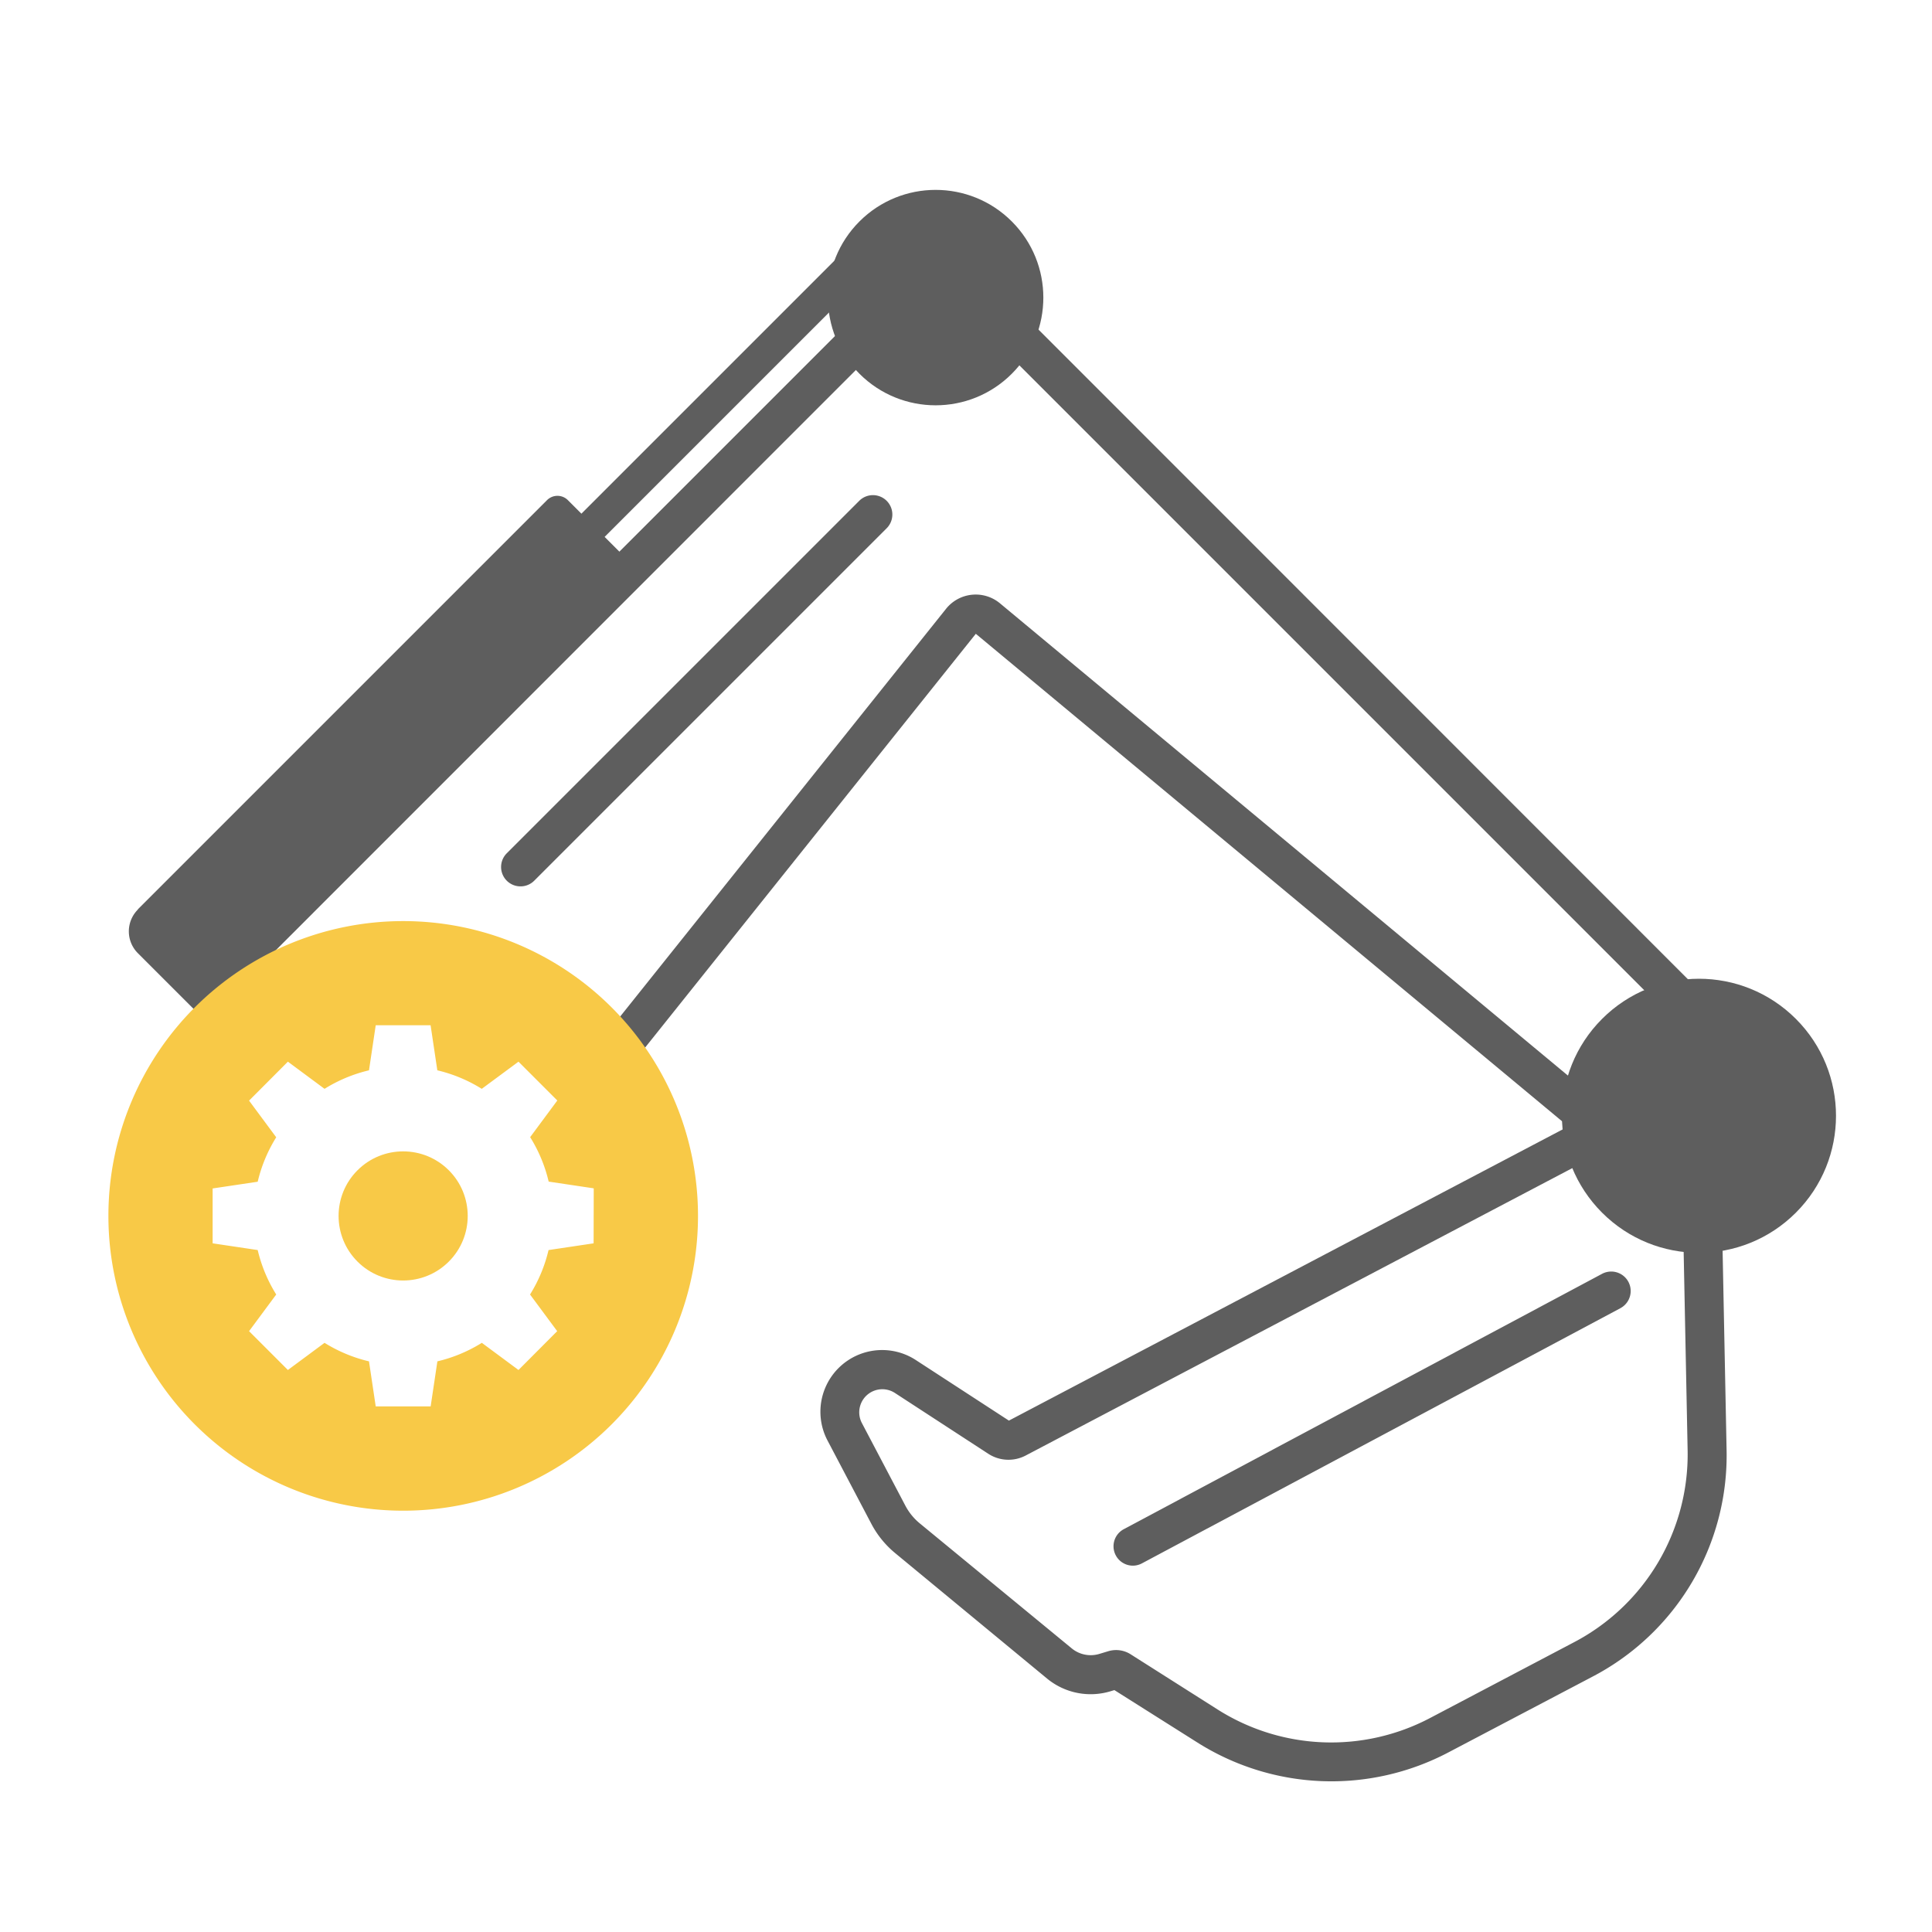<svg xmlns="http://www.w3.org/2000/svg" viewBox="0 0 313 313"><defs><style>.cls-1{fill:#5e5e5e;}.cls-2{fill:#f8c947;}</style></defs><title>Artboard 7</title><g id="Layer_2" data-name="Layer 2"><circle class="cls-1" cx="151.58" cy="48.22" r="17.45" transform="translate(10.3 121.3) rotate(-45)"/><path class="cls-1" d="M152.28,46.32,280.77,174.81l-12.12,11.61L162,97.74a6.15,6.15,0,0,0-8.73.89L99.79,165.54l-.37-.39a46.63,46.63,0,0,0-65.94,0L152.28,46.32m0-8.89-4.44,4.45L29,160.71l8.89,8.89a40.34,40.34,0,0,1,57.05,0l.05.06.27.29,5,5.08,4.44-5.55,53.39-66.8,106.54,88.59,4.32,3.59L273,191l12.12-11.61,4.64-4.44-4.54-4.54L156.72,41.87l-4.45-4.45Z"/><path class="cls-1" d="M16.15,112.14h93.73a2.39,2.39,0,0,1,2.39,2.39V130a2.39,2.39,0,0,1-2.39,2.39H11.11a0,0,0,0,1,0,0V117.17a5,5,0,0,1,5-5Z" transform="translate(-68.37 79.43) rotate(-45)"/><path class="cls-2" d="M99.09,163.21a47.76,47.76,0,1,0,0,67.55A47.76,47.76,0,0,0,99.09,163.21Zm-2.92,38.22-7.3,1.09a24,24,0,0,1-3,7.2l4.4,5.94L84,221.95l-5.94-4.4a24,24,0,0,1-7.2,3l-1.09,7.3H60.87l-1.09-7.3a24,24,0,0,1-7.2-3l-5.94,4.4-6.29-6.29,4.4-5.94a24,24,0,0,1-3-7.2l-7.3-1.09v-8.89l7.3-1.09a24,24,0,0,1,3-7.2l-4.4-5.94L46.64,172l5.94,4.4a24,24,0,0,1,7.2-3l1.09-7.3h8.89l1.09,7.3a24,24,0,0,1,7.2,3L84,172l6.29,6.29-4.4,5.94a24,24,0,0,1,3,7.2l7.3,1.09Z"/><circle class="cls-2" cx="65.31" cy="196.99" r="10.46" transform="translate(-120.16 103.88) rotate(-45)"/><path class="cls-1" d="M272.31,180l1.1,55A34.37,34.37,0,0,1,255,266.06l-23.35,12.29A34.37,34.37,0,0,1,197.34,277L183.16,268a4.39,4.39,0,0,0-3.61-.49l-1.46.44a4.83,4.83,0,0,1-4.46-.9L149,246.79a9.34,9.34,0,0,1-2.32-2.85l-7.05-13.4a3.74,3.74,0,0,1,5.35-4.87l15.11,9.84a6,6,0,0,0,6.11.28L272.31,180m6.08-10.3-9,4.74L163.45,230.15l-15-9.76a10,10,0,0,0-14.34,13.07l7.05,13.4a15.54,15.54,0,0,0,3.88,4.77l24.59,20.31A11.11,11.11,0,0,0,179.91,274l.63-.19L194,282.31a40.66,40.66,0,0,0,40.64,1.6L258,271.63a40.44,40.44,0,0,0,21.72-36.79l-1.1-55-.2-10.18Z"/><rect class="cls-1" x="65.76" y="69.97" width="85.57" height="5.32" transform="translate(-19.57 98.03) rotate(-45)"/><path class="cls-1" d="M183.56,253.65a3.14,3.14,0,0,1-1.48-5.92l77.45-41.35a3.14,3.14,0,0,1,3,5.55L185,253.28A3.13,3.13,0,0,1,183.56,253.65Z"/><path class="cls-1" d="M84.33,143.6a3.14,3.14,0,0,1-2.22-5.37L139.2,81.14a3.14,3.14,0,1,1,4.45,4.44L86.55,142.68A3.13,3.13,0,0,1,84.33,143.6Z"/><circle class="cls-1" cx="275.25" cy="180.76" r="22.2" transform="translate(-47.2 247.58) rotate(-45)"/></g></svg>